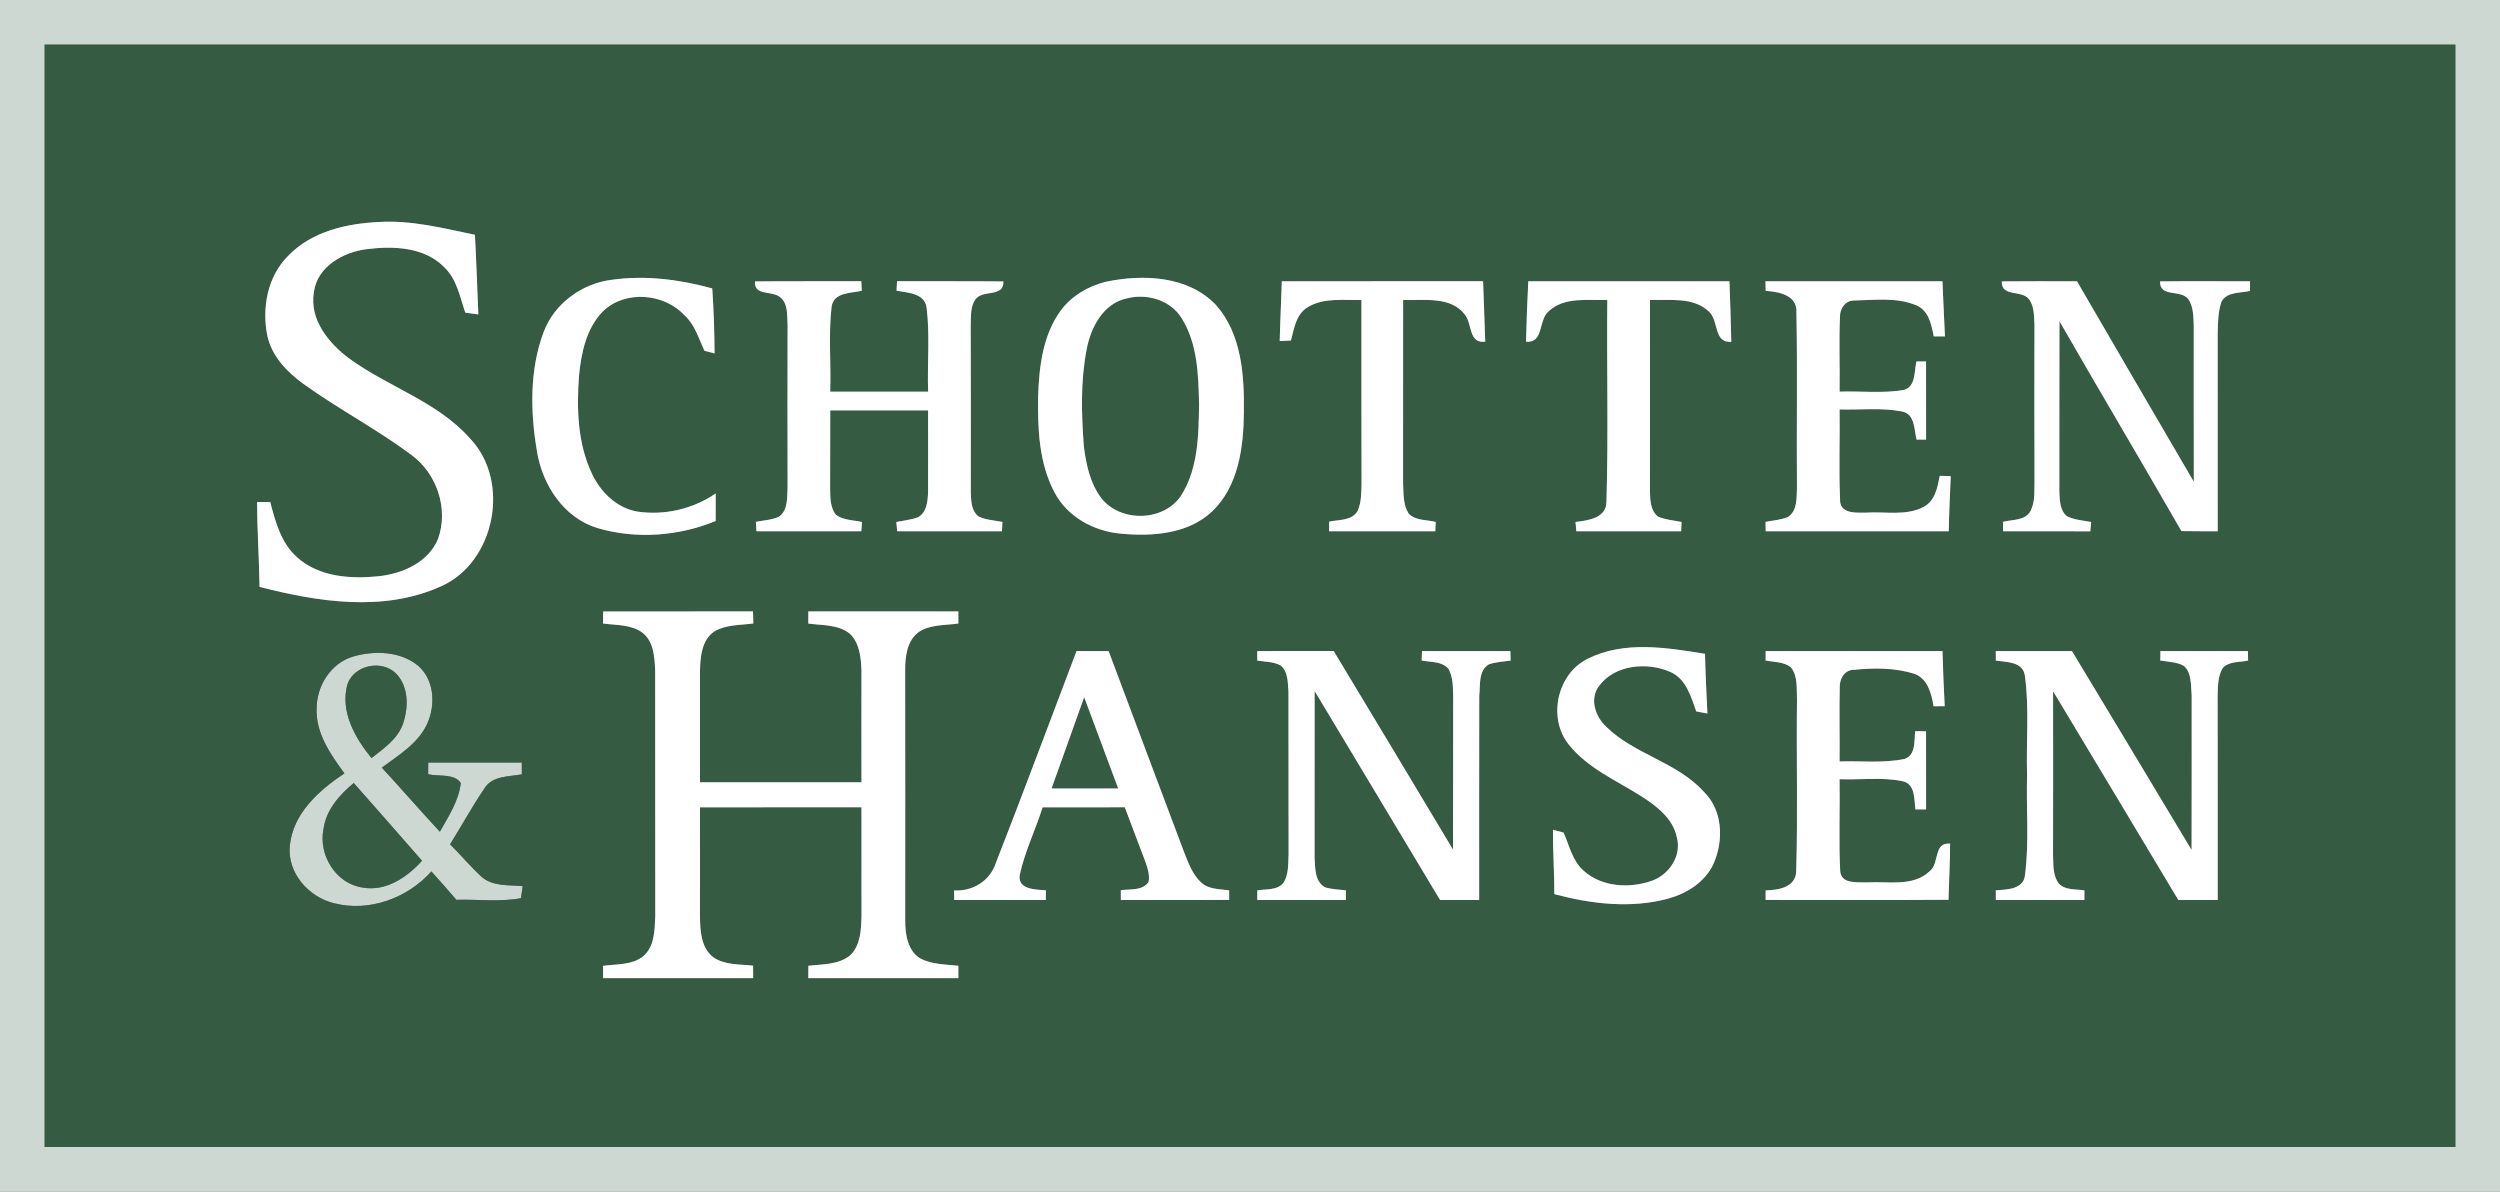 <?xml version="1.0" encoding="UTF-8" ?>
<!DOCTYPE svg PUBLIC "-//W3C//DTD SVG 1.1//EN" "http://www.w3.org/Graphics/SVG/1.1/DTD/svg11.dtd">
<svg width="600pt" height="286pt" viewBox="0 0 600 286" version="1.1" xmlns="http://www.w3.org/2000/svg">
<rect x="0" y="0" width="600" height="286" fill="#808080" stroke="none"/>
<g id="#cdd8d2ff">
<path fill="#cdd8d2" opacity="1.00" d=" M 0.00 0.00 L 600.00 0.00 L 600.00 286.00 L 0.00 286.00 L 0.00 0.00 M 10.71 10.71 C 10.72 98.90 10.72 187.09 10.71 275.28 C 203.57 275.30 396.43 275.30 589.29 275.28 C 589.28 187.09 589.28 98.90 589.29 10.71 C 396.43 10.72 203.57 10.72 10.71 10.71 Z" />
<path fill="#cdd8d2" opacity="1.00" d=" M 84.74 157.57 C 89.83 156.10 95.98 156.26 100.27 159.71 C 104.24 163.06 104.59 169.13 102.56 173.64 C 100.40 178.43 95.69 181.22 91.64 184.23 C 96.32 189.32 100.86 194.54 105.57 199.62 C 107.64 195.93 110.09 192.24 110.59 187.94 C 109.02 185.56 105.26 186.42 102.76 185.81 C 102.76 185.11 102.78 183.71 102.78 183.00 C 110.27 183.00 117.75 182.99 125.23 183.01 C 125.23 183.72 125.24 185.13 125.24 185.84 C 122.13 186.43 118.10 186.14 116.24 189.27 C 113.28 193.58 110.80 198.21 108.01 202.64 C 110.60 205.17 112.89 207.98 115.57 210.42 C 118.26 212.80 122.13 212.36 125.45 212.68 C 125.35 213.40 125.14 214.84 125.03 215.56 C 119.93 216.52 114.69 215.80 109.53 215.95 C 107.57 213.65 105.55 211.41 103.54 209.15 C 97.75 215.57 88.60 218.97 80.09 216.76 C 74.04 215.24 68.94 209.51 69.55 203.04 C 70.25 195.27 76.56 189.67 82.66 185.61 C 79.31 181.02 75.72 175.91 75.99 169.96 C 76.03 164.55 79.42 159.15 84.74 157.57 M 83.36 164.29 C 81.62 170.78 85.18 177.07 89.16 181.94 C 92.05 179.64 95.40 177.42 96.69 173.78 C 98.05 169.90 98.13 164.93 95.16 161.76 C 91.76 158.19 84.93 159.56 83.36 164.29 M 77.64 198.98 C 76.38 205.14 80.58 212.08 86.98 213.00 C 92.62 214.05 97.69 210.54 101.29 206.58 C 95.86 200.33 90.37 194.14 84.90 187.92 C 81.47 190.78 78.25 194.37 77.64 198.98 Z" />
</g>
<g id="#355b42ff">
<path fill="#355b42" opacity="1.00" d=" M 10.71 10.71 C 203.57 10.72 396.43 10.72 589.29 10.71 C 589.28 98.90 589.28 187.09 589.29 275.28 C 396.43 275.30 203.57 275.30 10.71 275.28 C 10.72 187.09 10.72 98.90 10.71 10.71 M 69.23 61.33 C 64.18 66.28 62.78 73.97 64.19 80.70 C 65.27 85.57 68.93 89.30 72.83 92.14 C 81.24 98.19 90.47 103.02 98.79 109.21 C 104.85 113.67 107.70 122.14 105.15 129.28 C 102.87 134.93 96.68 137.65 90.98 138.29 C 84.24 138.99 76.57 138.52 71.30 133.75 C 67.47 130.37 66.10 125.25 64.86 120.49 C 64.07 120.49 62.49 120.49 61.71 120.48 C 61.71 127.27 62.20 134.06 62.29 140.85 C 76.37 144.47 92.00 146.93 105.74 140.76 C 118.85 135.05 122.65 115.49 112.78 105.21 C 104.95 96.38 93.25 92.90 83.91 86.12 C 78.90 82.43 74.18 76.68 75.34 70.03 C 76.18 63.96 82.40 60.49 87.99 59.80 C 94.41 58.98 102.01 59.26 106.77 64.28 C 109.69 67.15 110.38 71.32 111.67 75.03 C 112.45 75.14 114.02 75.35 114.80 75.46 C 114.53 69.09 114.33 62.71 113.98 56.35 C 106.38 54.77 98.74 52.80 90.92 53.28 C 83.15 53.65 74.81 55.54 69.23 61.33 M 130.51 79.59 C 127.08 88.67 127.26 98.77 128.86 108.23 C 130.14 116.31 135.22 124.22 143.34 126.72 C 152.59 129.46 162.86 128.72 171.76 125.03 C 171.75 122.83 171.75 120.63 171.77 118.43 C 166.32 122.16 159.51 123.75 152.97 122.78 C 148.06 121.96 144.16 118.12 142.09 113.75 C 138.61 106.42 138.36 98.06 138.97 90.11 C 139.50 84.65 140.73 78.75 144.72 74.70 C 150.07 69.56 159.38 70.36 164.32 75.70 C 166.79 77.96 167.69 81.25 169.06 84.19 C 169.67 84.35 170.89 84.67 171.49 84.82 C 171.47 79.62 171.30 74.41 170.94 69.22 C 163.18 67.09 155.01 66.02 146.99 67.13 C 139.77 67.97 133.14 72.74 130.51 79.59 M 265.37 67.63 C 261.15 68.69 257.14 71.03 254.54 74.58 C 250.27 80.47 249.39 88.00 249.15 95.07 C 249.03 102.84 249.33 111.02 253.02 118.05 C 256.06 124.00 262.52 127.53 269.04 128.08 C 276.53 128.78 285.02 128.19 290.82 122.83 C 297.23 116.78 298.46 107.35 298.53 98.97 C 298.64 90.09 298.01 80.12 291.80 73.17 C 285.11 66.16 274.28 65.76 265.37 67.63 M 307.64 67.51 C 307.50 72.29 307.24 77.07 307.13 81.85 C 307.81 81.82 309.15 81.76 309.82 81.73 C 310.58 78.88 311.03 75.45 313.79 73.77 C 317.64 71.35 322.42 72.12 326.74 71.99 C 326.75 86.68 326.72 101.37 326.77 116.06 C 326.72 118.27 326.74 120.59 325.82 122.65 C 324.44 125.02 321.31 124.68 319.00 125.20 C 319.00 125.78 318.99 126.93 318.99 127.50 C 327.48 127.50 335.97 127.49 344.47 127.51 C 344.50 126.95 344.55 125.83 344.58 125.27 C 342.41 124.69 339.66 125.02 338.04 123.20 C 336.70 121.08 336.87 118.41 336.74 116.01 C 336.75 101.33 336.75 86.66 336.75 71.99 C 341.69 72.18 347.97 71.00 351.48 75.39 C 353.43 77.61 352.36 82.55 356.46 81.99 C 356.28 77.15 356.11 72.32 355.94 67.48 C 339.84 67.52 323.74 67.47 307.64 67.51 M 366.79 67.50 C 366.54 72.33 366.36 77.18 366.25 82.02 C 370.56 82.36 369.15 76.86 371.67 74.71 C 375.43 71.17 381.04 72.15 385.75 71.99 C 385.60 88.13 386.03 104.30 385.55 120.42 C 385.52 124.40 381.12 124.89 378.12 125.28 C 378.17 125.84 378.27 126.95 378.32 127.51 C 386.71 127.49 395.10 127.51 403.48 127.50 C 403.51 126.95 403.55 125.83 403.57 125.27 C 401.68 124.89 399.72 124.76 397.93 123.99 C 396.13 122.60 396.04 120.12 395.99 118.04 C 396.00 102.69 396.00 87.34 396.00 71.98 C 400.74 72.13 406.42 71.20 410.17 74.80 C 412.56 76.98 411.22 82.38 415.51 82.03 C 415.40 77.18 415.24 72.34 415.07 67.50 C 398.98 67.50 382.89 67.50 366.79 67.50 M 423.71 67.51 C 423.72 68.08 423.74 69.24 423.76 69.81 C 426.97 70.02 431.45 70.84 431.14 75.07 C 431.42 89.04 431.14 103.03 431.27 117.01 C 431.16 119.43 431.42 122.59 429.09 124.09 C 427.38 124.79 425.51 124.89 423.73 125.25 C 423.73 125.81 423.75 126.94 423.76 127.50 C 438.40 127.51 453.05 127.49 467.70 127.51 C 467.78 123.09 467.99 118.68 468.18 114.27 C 467.30 114.24 466.42 114.22 465.55 114.20 C 464.99 116.97 464.44 120.25 461.64 121.67 C 457.44 123.87 452.50 122.74 447.97 123.03 C 445.55 123.07 441.41 123.38 441.62 119.81 C 441.29 112.64 441.61 105.44 441.50 98.26 C 446.50 98.42 451.60 97.78 456.54 98.77 C 459.62 99.40 459.39 103.12 459.97 105.50 C 460.54 105.50 461.69 105.50 462.26 105.50 C 462.24 99.25 462.25 93.00 462.25 86.75 C 461.68 86.75 460.52 86.74 459.95 86.74 C 459.38 89.05 459.85 92.75 456.96 93.58 C 451.86 94.47 446.64 93.81 441.50 93.99 C 441.60 88.00 441.32 81.99 441.60 76.00 C 441.54 74.06 442.94 72.05 445.02 72.12 C 449.93 72.02 455.18 71.31 459.83 73.24 C 462.90 74.45 463.53 77.90 464.10 80.74 C 464.77 80.74 466.12 80.73 466.79 80.73 C 466.54 76.32 466.40 71.91 466.19 67.50 C 452.03 67.50 437.87 67.49 423.71 67.51 M 518.41 67.53 C 518.31 71.47 523.31 69.40 525.15 71.74 C 526.46 73.53 526.38 75.90 526.50 78.01 C 526.51 90.55 526.47 103.09 526.52 115.63 C 517.17 99.59 507.78 83.58 498.48 67.51 C 492.46 67.50 486.44 67.47 480.43 67.53 C 480.30 71.43 485.31 69.44 487.01 71.89 C 488.28 73.63 488.15 75.93 488.27 77.98 C 488.26 90.31 488.22 102.63 488.28 114.96 C 488.20 117.47 488.52 120.15 487.40 122.49 C 486.20 125.02 482.99 124.65 480.71 125.24 C 480.72 125.80 480.74 126.93 480.75 127.50 C 487.73 127.51 494.70 127.48 501.67 127.52 C 501.73 126.96 501.83 125.84 501.88 125.28 C 499.93 124.90 497.88 124.80 496.08 123.90 C 494.36 122.55 494.36 120.11 494.24 118.12 C 494.26 104.44 494.23 90.76 494.27 77.09 C 503.94 93.93 513.87 110.62 523.54 127.46 C 526.44 127.48 529.34 127.52 532.25 127.51 C 532.24 111.68 532.26 95.85 532.24 80.02 C 532.31 77.43 532.31 74.76 533.20 72.29 C 534.62 69.97 537.71 70.38 540.00 69.82 C 540.00 69.24 540.01 68.08 540.01 67.51 C 532.81 67.51 525.61 67.45 518.41 67.53 M 181.19 67.54 C 180.97 70.93 184.88 69.82 186.91 71.09 C 189.20 72.54 188.87 75.59 189.02 77.94 C 188.99 90.95 188.99 103.97 189.02 116.99 C 188.87 119.36 189.18 122.39 187.00 123.97 C 185.26 124.81 183.28 124.86 181.42 125.25 C 181.45 125.82 181.50 126.94 181.53 127.51 C 189.92 127.49 198.32 127.50 206.71 127.50 C 206.75 126.95 206.84 125.84 206.88 125.28 C 204.77 124.80 202.34 124.89 200.56 123.50 C 199.19 121.66 199.27 119.26 199.23 117.08 C 199.26 110.89 199.25 104.69 199.26 98.50 C 207.09 98.50 214.91 98.50 222.74 98.50 C 222.72 105.02 222.79 111.55 222.74 118.07 C 222.66 120.24 222.46 122.94 220.34 124.14 C 218.66 124.75 216.87 124.94 215.12 125.28 C 215.17 125.84 215.27 126.95 215.32 127.51 C 223.70 127.49 232.08 127.50 240.47 127.51 C 240.50 126.95 240.55 125.83 240.58 125.26 C 238.70 124.88 236.71 124.82 234.96 124.00 C 233.06 122.71 233.06 120.11 232.99 118.06 C 232.99 104.71 233.03 91.35 232.97 77.99 C 233.07 75.96 232.84 73.70 234.05 71.93 C 235.73 69.35 240.97 71.52 240.81 67.54 C 232.30 67.45 223.79 67.53 215.29 67.49 C 215.26 68.06 215.20 69.20 215.17 69.77 C 217.88 70.28 221.91 70.32 222.39 73.87 C 223.21 80.53 222.52 87.29 222.75 94.00 C 214.92 94.00 207.08 93.99 199.25 94.00 C 199.48 87.21 198.80 80.36 199.58 73.62 C 200.07 70.12 204.21 70.38 206.82 69.79 C 206.79 69.21 206.74 68.06 206.71 67.49 C 198.20 67.53 189.69 67.45 181.19 67.54 M 144.76 146.75 C 144.75 147.47 144.74 148.92 144.73 149.64 C 147.91 150.08 151.47 149.84 154.19 151.84 C 156.92 153.97 157.10 157.76 157.24 160.93 C 157.26 180.63 157.23 200.34 157.26 220.04 C 157.11 223.27 157.09 227.09 154.47 229.42 C 151.78 231.67 148.02 231.34 144.74 231.80 C 144.74 232.54 144.75 234.01 144.75 234.75 C 156.75 234.75 168.75 234.76 180.76 234.75 C 180.75 234.00 180.74 232.51 180.74 231.76 C 177.55 231.39 173.99 231.66 171.23 229.77 C 168.25 227.53 168.04 223.44 167.99 220.03 C 168.00 211.27 168.00 202.51 168.00 193.76 C 180.92 193.75 193.83 193.76 206.75 193.74 C 206.74 202.50 206.74 211.26 206.76 220.01 C 206.66 223.16 206.53 226.77 204.18 229.15 C 201.40 231.59 197.46 231.37 194.01 231.79 C 194.00 232.53 193.99 234.01 193.99 234.75 C 205.99 234.75 218.00 234.75 230.01 234.75 C 230.01 234.01 230.00 232.53 230.00 231.78 C 226.93 231.45 223.68 231.49 220.88 230.04 C 217.84 228.20 217.26 224.30 217.25 221.05 C 217.25 201.02 217.28 181.00 217.24 160.97 C 217.22 157.64 217.63 153.70 220.59 151.62 C 223.38 149.84 226.86 150.10 230.01 149.64 C 230.01 148.92 230.00 147.47 230.00 146.74 C 218.00 146.75 206.00 146.75 194.00 146.74 C 194.00 147.47 193.99 148.92 193.99 149.65 C 197.34 150.12 201.16 149.83 203.95 152.08 C 206.30 154.32 206.65 157.82 206.75 160.90 C 206.76 169.85 206.72 178.80 206.75 187.75 C 193.84 187.75 180.92 187.75 168.00 187.75 C 168.01 178.80 167.98 169.85 168.00 160.90 C 168.07 157.55 168.43 153.49 171.53 151.49 C 174.33 149.87 177.70 150.06 180.80 149.63 C 180.78 148.91 180.74 147.46 180.72 146.74 C 168.73 146.74 156.75 146.75 144.76 146.75 M 381.09 158.08 C 373.73 161.66 371.40 172.22 376.44 178.61 C 380.97 184.36 387.90 187.28 393.93 191.11 C 397.60 193.46 401.56 196.46 402.45 201.01 C 403.64 205.37 400.61 209.88 396.54 211.35 C 391.17 213.29 384.44 212.93 380.06 208.96 C 377.36 206.59 376.66 202.95 375.25 199.82 C 374.61 199.65 373.35 199.32 372.71 199.15 C 372.67 204.30 373.06 209.44 373.04 214.59 C 381.92 216.96 391.45 218.10 400.45 215.64 C 404.92 214.40 409.25 211.65 411.24 207.31 C 413.70 201.78 413.50 194.52 408.97 190.08 C 402.55 182.91 392.35 181.12 385.54 174.47 C 382.93 172.07 381.43 167.86 383.70 164.73 C 387.44 159.53 395.24 158.81 400.80 161.23 C 404.67 162.88 405.81 167.15 407.10 170.74 C 407.77 170.87 409.11 171.12 409.78 171.24 C 409.54 166.47 409.31 161.70 409.20 156.92 C 399.96 155.41 389.84 153.74 381.09 158.08 M 258.37 156.26 C 251.93 173.18 245.64 190.16 239.04 207.02 C 237.64 211.37 233.51 213.98 228.99 213.70 C 228.99 214.27 229.00 215.42 229.00 216.00 C 236.33 216.00 243.67 216.00 251.00 216.00 C 251.00 215.42 251.01 214.26 251.01 213.68 C 248.60 213.48 244.17 213.53 244.74 209.97 C 245.95 204.38 248.50 199.19 250.23 193.76 C 256.81 193.75 263.38 193.76 269.96 193.75 C 271.52 197.95 273.13 202.13 274.71 206.32 C 275.30 208.04 276.05 209.85 275.64 211.71 C 274.13 213.84 271.24 213.32 269.00 213.65 C 269.00 214.24 269.00 215.41 269.00 216.00 C 277.67 216.00 286.33 216.00 295.00 215.99 C 295.00 215.42 295.00 214.26 295.00 213.69 C 292.71 213.35 290.07 213.49 288.27 211.79 C 286.23 209.91 285.25 207.22 284.25 204.71 C 278.16 188.56 272.13 172.40 266.06 156.25 C 263.49 156.25 260.93 156.26 258.37 156.26 M 301.74 156.25 C 301.74 156.83 301.74 157.97 301.74 158.54 C 303.61 158.83 305.62 158.79 307.34 159.70 C 309.19 161.19 309.05 163.84 309.23 165.99 C 309.28 179.01 309.22 192.03 309.26 205.05 C 309.14 207.32 309.32 209.82 308.06 211.83 C 306.57 213.75 303.86 213.32 301.75 213.69 C 301.75 214.27 301.74 215.42 301.74 216.00 C 308.83 216.00 315.91 216.00 323.00 216.00 C 323.00 215.42 323.01 214.26 323.01 213.68 C 321.36 213.49 319.68 213.44 318.09 212.99 C 315.54 211.68 315.67 208.44 315.50 205.98 C 315.50 192.60 315.49 179.22 315.51 165.84 C 325.56 182.55 335.58 199.29 345.62 216.00 C 348.75 216.00 351.87 216.00 355.00 216.00 C 355.02 199.66 354.97 183.33 355.02 166.99 C 355.31 164.45 354.75 160.97 357.33 159.44 C 359.01 158.87 360.80 158.78 362.55 158.54 C 362.53 157.97 362.50 156.82 362.49 156.25 C 355.42 156.24 348.35 156.25 341.29 156.25 C 341.26 156.81 341.21 157.95 341.19 158.52 C 343.35 158.97 346.00 158.65 347.60 160.48 C 348.73 162.41 348.69 164.76 348.76 166.92 C 348.72 179.25 348.78 191.57 348.72 203.90 C 339.19 188.00 329.67 172.10 320.08 156.24 C 313.97 156.25 307.86 156.24 301.74 156.25 M 423.76 156.25 C 423.75 156.82 423.74 157.95 423.74 158.52 C 425.77 158.93 428.16 158.78 429.85 160.19 C 431.56 162.38 431.14 165.40 431.28 168.00 C 431.10 181.65 431.50 195.31 431.09 208.94 C 431.10 212.93 426.89 213.63 423.76 213.69 C 423.75 214.26 423.75 215.42 423.74 215.99 C 438.38 215.97 453.01 216.06 467.64 215.95 C 467.76 211.45 468.00 206.96 468.03 202.47 C 463.98 202.12 465.52 207.19 463.14 209.08 C 459.12 212.92 453.04 211.46 448.02 211.78 C 445.74 211.68 441.78 212.26 441.64 208.94 C 441.28 201.64 441.62 194.32 441.50 187.01 C 446.52 187.22 451.66 186.45 456.62 187.49 C 459.72 188.16 459.37 191.85 459.70 194.26 C 460.34 194.26 461.62 194.25 462.26 194.25 C 462.25 188.00 462.25 181.75 462.25 175.50 C 461.38 175.50 460.52 175.49 459.66 175.49 C 459.34 177.80 459.87 181.16 457.12 182.14 C 451.99 183.21 446.70 182.59 441.50 182.74 C 441.57 176.85 441.39 170.95 441.54 165.06 C 441.43 162.98 442.70 160.67 445.03 160.75 C 449.80 160.26 454.79 160.26 459.40 161.69 C 462.65 162.85 463.56 166.46 464.05 169.50 C 464.72 169.50 466.06 169.49 466.73 169.49 C 466.50 165.08 466.31 160.66 466.20 156.25 C 452.05 156.25 437.91 156.24 423.76 156.25 M 478.99 156.26 C 478.99 156.83 479.00 157.97 479.00 158.54 C 481.53 158.93 485.42 158.75 485.95 162.05 C 487.08 169.96 486.24 178.01 486.50 185.99 C 486.26 193.98 487.04 202.03 486.00 209.98 C 485.70 213.48 481.64 213.49 478.99 213.67 C 479.00 214.25 479.00 215.42 479.00 216.00 C 486.08 216.00 493.17 216.00 500.25 216.00 C 500.26 215.42 500.26 214.27 500.26 213.69 C 498.19 213.33 495.64 213.73 494.08 212.02 C 492.62 210.02 492.82 207.40 492.73 205.06 C 492.77 192.00 492.75 178.94 492.74 165.89 C 502.77 182.58 512.80 199.28 522.80 216.00 C 525.95 216.00 529.10 216.00 532.25 216.00 C 532.24 199.66 532.27 183.33 532.23 166.99 C 532.29 164.75 532.26 162.35 533.43 160.35 C 534.94 158.65 537.49 159.00 539.54 158.53 C 539.53 157.96 539.51 156.82 539.50 156.25 C 532.50 156.24 525.50 156.25 518.50 156.25 C 518.49 156.82 518.48 157.96 518.47 158.52 C 520.38 158.87 522.46 158.83 524.18 159.84 C 526.08 161.63 525.77 164.55 526.00 166.93 C 526.00 179.28 526.02 191.63 525.98 203.99 C 516.44 188.06 506.85 172.15 497.27 156.25 C 491.18 156.25 485.08 156.25 478.99 156.26 M 84.74 157.57 C 79.42 159.15 76.03 164.55 75.99 169.96 C 75.72 175.91 79.31 181.02 82.66 185.61 C 76.56 189.67 70.25 195.27 69.55 203.04 C 68.94 209.51 74.04 215.24 80.09 216.76 C 88.60 218.97 97.75 215.57 103.54 209.15 C 105.55 211.41 107.57 213.65 109.53 215.95 C 114.69 215.80 119.93 216.52 125.03 215.56 C 125.14 214.84 125.35 213.40 125.45 212.68 C 122.13 212.36 118.26 212.80 115.57 210.42 C 112.89 207.98 110.60 205.17 108.01 202.64 C 110.80 198.21 113.28 193.58 116.24 189.27 C 118.10 186.14 122.13 186.43 125.24 185.84 C 125.24 185.13 125.23 183.72 125.23 183.01 C 117.75 182.99 110.27 183.00 102.78 183.00 C 102.78 183.71 102.76 185.11 102.76 185.81 C 105.26 186.42 109.02 185.56 110.59 187.94 C 110.09 192.24 107.64 195.93 105.57 199.62 C 100.86 194.54 96.32 189.32 91.64 184.23 C 95.69 181.22 100.40 178.43 102.56 173.64 C 104.59 169.13 104.24 163.06 100.27 159.71 C 95.98 156.26 89.83 156.10 84.74 157.57 Z" />
<path fill="#355b42" opacity="1.00" d=" M 270.44 71.61 C 275.24 70.36 280.95 72.01 283.61 76.39 C 287.44 82.50 287.61 90.03 287.78 97.01 C 287.68 104.33 287.58 112.22 283.64 118.66 C 279.62 125.20 269.03 125.52 264.34 119.59 C 261.62 116.02 260.67 111.47 260.12 107.11 C 259.54 99.34 259.30 91.41 260.82 83.73 C 261.81 78.52 264.81 72.80 270.44 71.61 Z" />
<path fill="#355b42" opacity="1.00" d=" M 83.36 164.29 C 84.93 159.56 91.76 158.19 95.16 161.76 C 98.13 164.93 98.05 169.90 96.69 173.78 C 95.40 177.42 92.05 179.64 89.16 181.94 C 85.18 177.07 81.62 170.78 83.36 164.29 Z" />
<path fill="#355b42" opacity="1.00" d=" M 252.37 189.23 C 254.96 181.92 257.62 174.63 260.20 167.31 C 262.91 174.63 265.64 181.93 268.37 189.24 C 263.03 189.25 257.70 189.25 252.37 189.23 Z" />
<path fill="#355b42" opacity="1.00" d=" M 77.64 198.98 C 78.25 194.37 81.47 190.78 84.90 187.92 C 90.37 194.14 95.86 200.33 101.29 206.58 C 97.69 210.54 92.62 214.05 86.98 213.00 C 80.58 212.08 76.38 205.14 77.64 198.98 Z" />
</g>
<g id="#ffffffff">
<path fill="#ffffff" opacity="1.00" d=" M 69.23 61.33 C 74.81 55.54 83.15 53.65 90.92 53.28 C 98.74 52.80 106.38 54.77 113.98 56.35 C 114.33 62.71 114.53 69.09 114.80 75.46 C 114.02 75.35 112.45 75.14 111.67 75.03 C 110.38 71.32 109.69 67.15 106.77 64.28 C 102.01 59.26 94.41 58.98 87.99 59.80 C 82.40 60.49 76.18 63.96 75.34 70.03 C 74.18 76.68 78.90 82.43 83.91 86.12 C 93.25 92.90 104.95 96.38 112.78 105.21 C 122.65 115.49 118.85 135.05 105.74 140.76 C 92.00 146.93 76.37 144.47 62.29 140.85 C 62.20 134.06 61.71 127.27 61.71 120.48 C 62.49 120.49 64.07 120.49 64.86 120.49 C 66.10 125.25 67.47 130.37 71.30 133.75 C 76.57 138.52 84.24 138.99 90.98 138.29 C 96.68 137.65 102.87 134.93 105.15 129.28 C 107.70 122.14 104.85 113.67 98.79 109.21 C 90.47 103.02 81.24 98.19 72.83 92.14 C 68.93 89.30 65.27 85.57 64.19 80.70 C 62.78 73.97 64.18 66.28 69.23 61.33 Z" />
<path fill="#ffffff" opacity="1.00" d=" M 130.51 79.59 C 133.14 72.74 139.77 67.97 146.99 67.13 C 155.01 66.02 163.18 67.09 170.94 69.22 C 171.30 74.41 171.47 79.62 171.49 84.82 C 170.89 84.67 169.67 84.35 169.06 84.19 C 167.69 81.25 166.79 77.96 164.32 75.70 C 159.38 70.36 150.07 69.56 144.72 74.70 C 140.73 78.75 139.50 84.65 138.97 90.11 C 138.36 98.06 138.61 106.42 142.09 113.75 C 144.16 118.12 148.06 121.96 152.97 122.78 C 159.51 123.75 166.32 122.16 171.77 118.43 C 171.75 120.63 171.75 122.83 171.76 125.03 C 162.86 128.72 152.59 129.46 143.34 126.72 C 135.22 124.22 130.14 116.31 128.86 108.23 C 127.26 98.77 127.08 88.67 130.51 79.59 Z" />
<path fill="#ffffff" opacity="1.00" d=" M 265.37 67.63 C 274.28 65.76 285.11 66.16 291.80 73.17 C 298.01 80.12 298.64 90.09 298.53 98.97 C 298.46 107.35 297.23 116.78 290.82 122.83 C 285.02 128.19 276.53 128.78 269.04 128.08 C 262.52 127.53 256.06 124.00 253.02 118.05 C 249.33 111.02 249.03 102.84 249.15 95.07 C 249.39 88.00 250.27 80.47 254.54 74.58 C 257.14 71.03 261.15 68.69 265.37 67.63 M 270.44 71.61 C 264.81 72.80 261.81 78.52 260.82 83.73 C 259.30 91.41 259.54 99.34 260.12 107.11 C 260.67 111.47 261.62 116.02 264.34 119.59 C 269.03 125.52 279.62 125.20 283.64 118.66 C 287.58 112.22 287.68 104.33 287.78 97.01 C 287.61 90.03 287.44 82.50 283.61 76.39 C 280.95 72.01 275.24 70.36 270.44 71.61 Z" />
<path fill="#ffffff" opacity="1.00" d=" M 307.64 67.51 C 323.74 67.47 339.84 67.52 355.94 67.48 C 356.11 72.32 356.28 77.15 356.46 81.99 C 352.36 82.55 353.43 77.61 351.48 75.39 C 347.97 71.00 341.69 72.18 336.75 71.99 C 336.75 86.66 336.75 101.33 336.74 116.01 C 336.87 118.41 336.70 121.08 338.04 123.20 C 339.66 125.02 342.41 124.69 344.58 125.27 C 344.55 125.83 344.50 126.95 344.47 127.51 C 335.97 127.49 327.48 127.50 318.99 127.50 C 318.99 126.93 319.00 125.78 319.00 125.20 C 321.31 124.68 324.44 125.02 325.82 122.65 C 326.74 120.59 326.72 118.27 326.77 116.06 C 326.72 101.37 326.75 86.68 326.74 71.99 C 322.42 72.12 317.64 71.35 313.79 73.77 C 311.03 75.45 310.58 78.88 309.82 81.73 C 309.15 81.76 307.81 81.82 307.13 81.85 C 307.24 77.07 307.50 72.29 307.64 67.51 Z" />
<path fill="#ffffff" opacity="1.00" d=" M 366.79 67.50 C 382.89 67.50 398.98 67.50 415.07 67.50 C 415.24 72.34 415.40 77.18 415.51 82.03 C 411.22 82.38 412.56 76.98 410.17 74.80 C 406.42 71.20 400.74 72.13 396.00 71.98 C 396.00 87.34 396.00 102.69 395.99 118.04 C 396.04 120.12 396.13 122.60 397.93 123.99 C 399.72 124.76 401.68 124.89 403.57 125.27 C 403.55 125.83 403.51 126.95 403.48 127.50 C 395.10 127.51 386.71 127.49 378.32 127.51 C 378.27 126.95 378.17 125.84 378.12 125.28 C 381.12 124.89 385.52 124.40 385.55 120.42 C 386.03 104.30 385.60 88.13 385.75 71.99 C 381.04 72.15 375.43 71.17 371.67 74.71 C 369.15 76.86 370.56 82.36 366.25 82.02 C 366.36 77.18 366.54 72.33 366.79 67.50 Z" />
<path fill="#ffffff" opacity="1.00" d=" M 423.71 67.51 C 437.87 67.49 452.03 67.50 466.19 67.50 C 466.40 71.91 466.54 76.32 466.79 80.73 C 466.12 80.73 464.77 80.74 464.10 80.74 C 463.53 77.90 462.90 74.45 459.83 73.24 C 455.18 71.31 449.93 72.02 445.02 72.12 C 442.94 72.05 441.54 74.06 441.60 76.00 C 441.32 81.99 441.60 88.00 441.50 93.99 C 446.64 93.81 451.86 94.47 456.96 93.58 C 459.85 92.75 459.38 89.05 459.95 86.74 C 460.52 86.74 461.68 86.75 462.25 86.75 C 462.25 93.00 462.24 99.25 462.26 105.50 C 461.69 105.50 460.54 105.50 459.97 105.50 C 459.39 103.12 459.62 99.40 456.54 98.77 C 451.60 97.78 446.50 98.42 441.50 98.26 C 441.61 105.44 441.29 112.64 441.62 119.81 C 441.41 123.38 445.55 123.07 447.97 123.03 C 452.50 122.74 457.44 123.87 461.64 121.67 C 464.44 120.25 464.99 116.97 465.55 114.20 C 466.42 114.22 467.30 114.24 468.18 114.27 C 467.99 118.68 467.78 123.09 467.70 127.51 C 453.05 127.49 438.40 127.51 423.76 127.50 C 423.75 126.94 423.73 125.81 423.73 125.25 C 425.51 124.89 427.38 124.79 429.09 124.09 C 431.42 122.59 431.16 119.43 431.27 117.01 C 431.14 103.03 431.42 89.04 431.14 75.07 C 431.45 70.84 426.97 70.02 423.76 69.81 C 423.74 69.24 423.72 68.08 423.71 67.51 Z" />
<path fill="#ffffff" opacity="1.00" d=" M 518.41 67.53 C 525.61 67.45 532.81 67.51 540.01 67.51 C 540.01 68.08 540.00 69.24 540.00 69.82 C 537.71 70.38 534.62 69.97 533.20 72.29 C 532.31 74.76 532.31 77.43 532.24 80.02 C 532.26 95.85 532.24 111.68 532.25 127.51 C 529.34 127.52 526.44 127.48 523.54 127.46 C 513.87 110.62 503.94 93.93 494.27 77.09 C 494.23 90.76 494.26 104.44 494.24 118.12 C 494.36 120.11 494.36 122.55 496.08 123.90 C 497.88 124.80 499.93 124.90 501.88 125.28 C 501.83 125.84 501.73 126.96 501.67 127.52 C 494.70 127.48 487.73 127.51 480.75 127.50 C 480.74 126.93 480.72 125.80 480.71 125.24 C 482.99 124.65 486.20 125.02 487.40 122.49 C 488.52 120.15 488.20 117.47 488.28 114.96 C 488.22 102.63 488.26 90.31 488.27 77.98 C 488.15 75.93 488.28 73.63 487.01 71.89 C 485.31 69.44 480.30 71.43 480.43 67.53 C 486.44 67.47 492.46 67.50 498.48 67.51 C 507.78 83.58 517.17 99.59 526.52 115.63 C 526.47 103.09 526.51 90.55 526.50 78.01 C 526.38 75.90 526.46 73.53 525.15 71.74 C 523.31 69.40 518.31 71.47 518.41 67.53 Z" />
<path fill="#ffffff" opacity="1.00" d=" M 181.19 67.54 C 189.69 67.45 198.20 67.53 206.71 67.49 C 206.74 68.06 206.79 69.21 206.82 69.79 C 204.21 70.38 200.07 70.12 199.58 73.62 C 198.80 80.36 199.48 87.21 199.25 94.00 C 207.08 93.99 214.92 94.00 222.75 94.00 C 222.52 87.29 223.21 80.53 222.39 73.87 C 221.91 70.32 217.88 70.28 215.17 69.77 C 215.20 69.20 215.26 68.06 215.29 67.49 C 223.79 67.53 232.30 67.45 240.81 67.54 C 240.97 71.52 235.73 69.35 234.05 71.93 C 232.84 73.70 233.07 75.96 232.97 77.99 C 233.03 91.35 232.99 104.71 232.99 118.06 C 233.06 120.11 233.06 122.71 234.96 124.00 C 236.71 124.82 238.70 124.88 240.58 125.26 C 240.55 125.83 240.50 126.95 240.47 127.51 C 232.08 127.50 223.70 127.49 215.32 127.51 C 215.27 126.95 215.17 125.84 215.12 125.28 C 216.87 124.94 218.66 124.75 220.34 124.14 C 222.46 122.94 222.66 120.24 222.74 118.07 C 222.79 111.55 222.72 105.02 222.74 98.50 C 214.91 98.50 207.09 98.50 199.26 98.50 C 199.25 104.69 199.26 110.89 199.23 117.08 C 199.27 119.26 199.19 121.66 200.56 123.50 C 202.34 124.89 204.77 124.80 206.88 125.28 C 206.84 125.84 206.75 126.95 206.71 127.50 C 198.32 127.50 189.92 127.49 181.53 127.51 C 181.50 126.94 181.45 125.82 181.42 125.25 C 183.28 124.86 185.26 124.81 187.00 123.97 C 189.18 122.39 188.87 119.36 189.02 116.99 C 188.99 103.97 188.99 90.95 189.02 77.94 C 188.87 75.59 189.20 72.54 186.91 71.09 C 184.88 69.82 180.97 70.93 181.19 67.54 Z" />
<path fill="#ffffff" opacity="1.00" d=" M 144.76 146.75 C 156.75 146.75 168.73 146.74 180.72 146.74 C 180.74 147.46 180.78 148.91 180.80 149.63 C 177.70 150.06 174.33 149.87 171.53 151.49 C 168.43 153.49 168.07 157.55 168.00 160.90 C 167.98 169.85 168.01 178.80 168.00 187.75 C 180.92 187.75 193.84 187.75 206.75 187.75 C 206.72 178.80 206.76 169.85 206.75 160.90 C 206.65 157.82 206.30 154.32 203.95 152.08 C 201.16 149.83 197.34 150.12 193.99 149.65 C 193.99 148.92 194.00 147.47 194.00 146.74 C 206.00 146.75 218.00 146.75 230.00 146.74 C 230.00 147.47 230.01 148.92 230.01 149.64 C 226.86 150.10 223.38 149.84 220.59 151.62 C 217.63 153.70 217.22 157.64 217.24 160.97 C 217.28 181.00 217.25 201.02 217.25 221.05 C 217.26 224.30 217.84 228.20 220.88 230.04 C 223.68 231.49 226.93 231.45 230.00 231.78 C 230.00 232.53 230.01 234.01 230.01 234.75 C 218.00 234.75 205.99 234.75 193.99 234.75 C 193.99 234.01 194.00 232.53 194.01 231.79 C 197.46 231.37 201.40 231.59 204.18 229.15 C 206.53 226.77 206.66 223.16 206.76 220.01 C 206.74 211.26 206.74 202.50 206.75 193.74 C 193.83 193.76 180.92 193.75 168.00 193.76 C 168.00 202.51 168.00 211.27 167.99 220.03 C 168.04 223.44 168.25 227.53 171.23 229.77 C 173.99 231.66 177.55 231.39 180.74 231.76 C 180.74 232.51 180.75 234.00 180.76 234.75 C 168.75 234.76 156.75 234.75 144.75 234.75 C 144.75 234.01 144.74 232.54 144.74 231.80 C 148.02 231.34 151.78 231.67 154.47 229.42 C 157.09 227.09 157.11 223.27 157.26 220.04 C 157.23 200.34 157.26 180.63 157.24 160.93 C 157.10 157.76 156.92 153.97 154.19 151.84 C 151.47 149.84 147.91 150.08 144.73 149.64 C 144.74 148.92 144.75 147.47 144.76 146.75 Z" />
<path fill="#ffffff" opacity="1.00" d=" M 381.09 158.08 C 389.84 153.74 399.96 155.41 409.20 156.92 C 409.31 161.70 409.54 166.47 409.78 171.24 C 409.11 171.12 407.77 170.87 407.10 170.74 C 405.81 167.15 404.67 162.88 400.80 161.23 C 395.24 158.81 387.44 159.53 383.70 164.73 C 381.43 167.86 382.93 172.07 385.54 174.47 C 392.35 181.12 402.55 182.91 408.97 190.08 C 413.50 194.52 413.70 201.78 411.24 207.31 C 409.25 211.65 404.92 214.40 400.45 215.64 C 391.45 218.10 381.92 216.96 373.04 214.59 C 373.06 209.44 372.67 204.30 372.71 199.15 C 373.35 199.32 374.61 199.65 375.25 199.82 C 376.66 202.95 377.36 206.59 380.06 208.96 C 384.44 212.93 391.17 213.29 396.54 211.35 C 400.61 209.88 403.64 205.37 402.45 201.01 C 401.56 196.46 397.60 193.46 393.93 191.11 C 387.90 187.28 380.97 184.36 376.44 178.61 C 371.40 172.22 373.73 161.66 381.09 158.08 Z" />
<path fill="#ffffff" opacity="1.00" d=" M 258.37 156.26 C 260.93 156.26 263.49 156.25 266.06 156.25 C 272.13 172.40 278.16 188.56 284.25 204.71 C 285.25 207.22 286.23 209.91 288.27 211.79 C 290.07 213.49 292.71 213.35 295.00 213.69 C 295.00 214.26 295.00 215.42 295.00 215.99 C 286.33 216.00 277.67 216.00 269.00 216.00 C 269.00 215.41 269.00 214.24 269.00 213.65 C 271.24 213.32 274.13 213.84 275.64 211.71 C 276.05 209.85 275.30 208.04 274.71 206.32 C 273.13 202.13 271.52 197.95 269.96 193.75 C 263.38 193.76 256.81 193.75 250.23 193.76 C 248.50 199.19 245.95 204.38 244.74 209.97 C 244.17 213.53 248.60 213.48 251.01 213.68 C 251.01 214.26 251.00 215.42 251.00 216.00 C 243.67 216.00 236.33 216.00 229.00 216.00 C 229.00 215.42 228.99 214.27 228.99 213.70 C 233.51 213.98 237.64 211.37 239.04 207.02 C 245.64 190.16 251.93 173.18 258.37 156.26 M 252.37 189.23 C 257.70 189.25 263.03 189.25 268.37 189.24 C 265.64 181.93 262.91 174.63 260.20 167.31 C 257.62 174.63 254.96 181.92 252.37 189.23 Z" />
<path fill="#ffffff" opacity="1.00" d=" M 301.74 156.25 C 307.86 156.24 313.97 156.25 320.08 156.24 C 329.67 172.10 339.19 188.00 348.72 203.90 C 348.78 191.57 348.72 179.25 348.76 166.92 C 348.69 164.76 348.73 162.41 347.60 160.48 C 346.00 158.65 343.35 158.97 341.19 158.52 C 341.21 157.95 341.26 156.81 341.29 156.25 C 348.35 156.25 355.42 156.24 362.49 156.25 C 362.50 156.82 362.53 157.97 362.55 158.54 C 360.80 158.78 359.01 158.87 357.33 159.44 C 354.75 160.97 355.31 164.45 355.02 166.99 C 354.97 183.33 355.02 199.66 355.00 216.00 C 351.87 216.00 348.75 216.00 345.62 216.00 C 335.58 199.29 325.56 182.55 315.51 165.84 C 315.49 179.22 315.50 192.60 315.50 205.98 C 315.67 208.44 315.54 211.68 318.09 212.99 C 319.68 213.44 321.36 213.49 323.01 213.68 C 323.01 214.26 323.00 215.42 323.00 216.00 C 315.91 216.00 308.83 216.00 301.74 216.00 C 301.74 215.42 301.75 214.27 301.75 213.69 C 303.86 213.32 306.57 213.75 308.06 211.83 C 309.32 209.82 309.14 207.32 309.26 205.05 C 309.22 192.03 309.28 179.01 309.23 165.99 C 309.05 163.84 309.19 161.19 307.34 159.70 C 305.62 158.79 303.61 158.83 301.74 158.54 C 301.74 157.97 301.74 156.83 301.74 156.25 Z" />
<path fill="#ffffff" opacity="1.00" d=" M 423.76 156.25 C 437.91 156.24 452.05 156.25 466.20 156.25 C 466.31 160.66 466.50 165.08 466.73 169.49 C 466.06 169.49 464.72 169.50 464.05 169.50 C 463.56 166.46 462.65 162.85 459.40 161.69 C 454.79 160.26 449.80 160.26 445.03 160.75 C 442.70 160.67 441.43 162.98 441.54 165.06 C 441.39 170.95 441.57 176.85 441.50 182.74 C 446.70 182.59 451.99 183.21 457.12 182.14 C 459.87 181.16 459.34 177.80 459.66 175.49 C 460.52 175.49 461.38 175.50 462.25 175.50 C 462.25 181.75 462.25 188.00 462.26 194.25 C 461.62 194.25 460.34 194.26 459.70 194.26 C 459.37 191.85 459.72 188.16 456.62 187.49 C 451.66 186.45 446.52 187.22 441.50 187.01 C 441.62 194.32 441.28 201.64 441.64 208.94 C 441.78 212.26 445.74 211.68 448.02 211.78 C 453.04 211.46 459.12 212.92 463.14 209.08 C 465.52 207.19 463.98 202.12 468.03 202.47 C 468.00 206.96 467.76 211.45 467.64 215.95 C 453.01 216.06 438.38 215.97 423.74 215.99 C 423.75 215.42 423.75 214.26 423.76 213.69 C 426.89 213.63 431.10 212.93 431.09 208.94 C 431.50 195.31 431.10 181.65 431.28 168.00 C 431.14 165.40 431.56 162.38 429.85 160.19 C 428.16 158.78 425.77 158.93 423.74 158.52 C 423.74 157.95 423.75 156.82 423.76 156.25 Z" />
<path fill="#ffffff" opacity="1.00" d=" M 478.99 156.26 C 485.08 156.25 491.18 156.25 497.27 156.25 C 506.85 172.15 516.44 188.06 525.98 203.99 C 526.02 191.63 526.00 179.28 526.00 166.93 C 525.77 164.55 526.08 161.63 524.18 159.84 C 522.46 158.83 520.38 158.87 518.47 158.52 C 518.48 157.96 518.49 156.82 518.50 156.25 C 525.50 156.25 532.50 156.24 539.50 156.25 C 539.51 156.82 539.53 157.96 539.54 158.53 C 537.49 159.00 534.94 158.65 533.43 160.35 C 532.26 162.35 532.29 164.75 532.23 166.99 C 532.27 183.33 532.24 199.66 532.25 216.00 C 529.10 216.00 525.95 216.00 522.80 216.00 C 512.80 199.28 502.77 182.58 492.74 165.89 C 492.75 178.94 492.77 192.00 492.73 205.06 C 492.82 207.40 492.62 210.02 494.08 212.02 C 495.64 213.73 498.19 213.33 500.26 213.69 C 500.26 214.27 500.26 215.42 500.25 216.00 C 493.17 216.00 486.08 216.00 479.00 216.00 C 479.00 215.42 479.00 214.25 478.99 213.67 C 481.64 213.49 485.70 213.48 486.00 209.98 C 487.04 202.03 486.26 193.98 486.50 185.99 C 486.24 178.01 487.08 169.96 485.95 162.05 C 485.42 158.75 481.53 158.93 479.00 158.54 C 479.00 157.97 478.99 156.83 478.99 156.26 Z" />
</g>
</svg>
